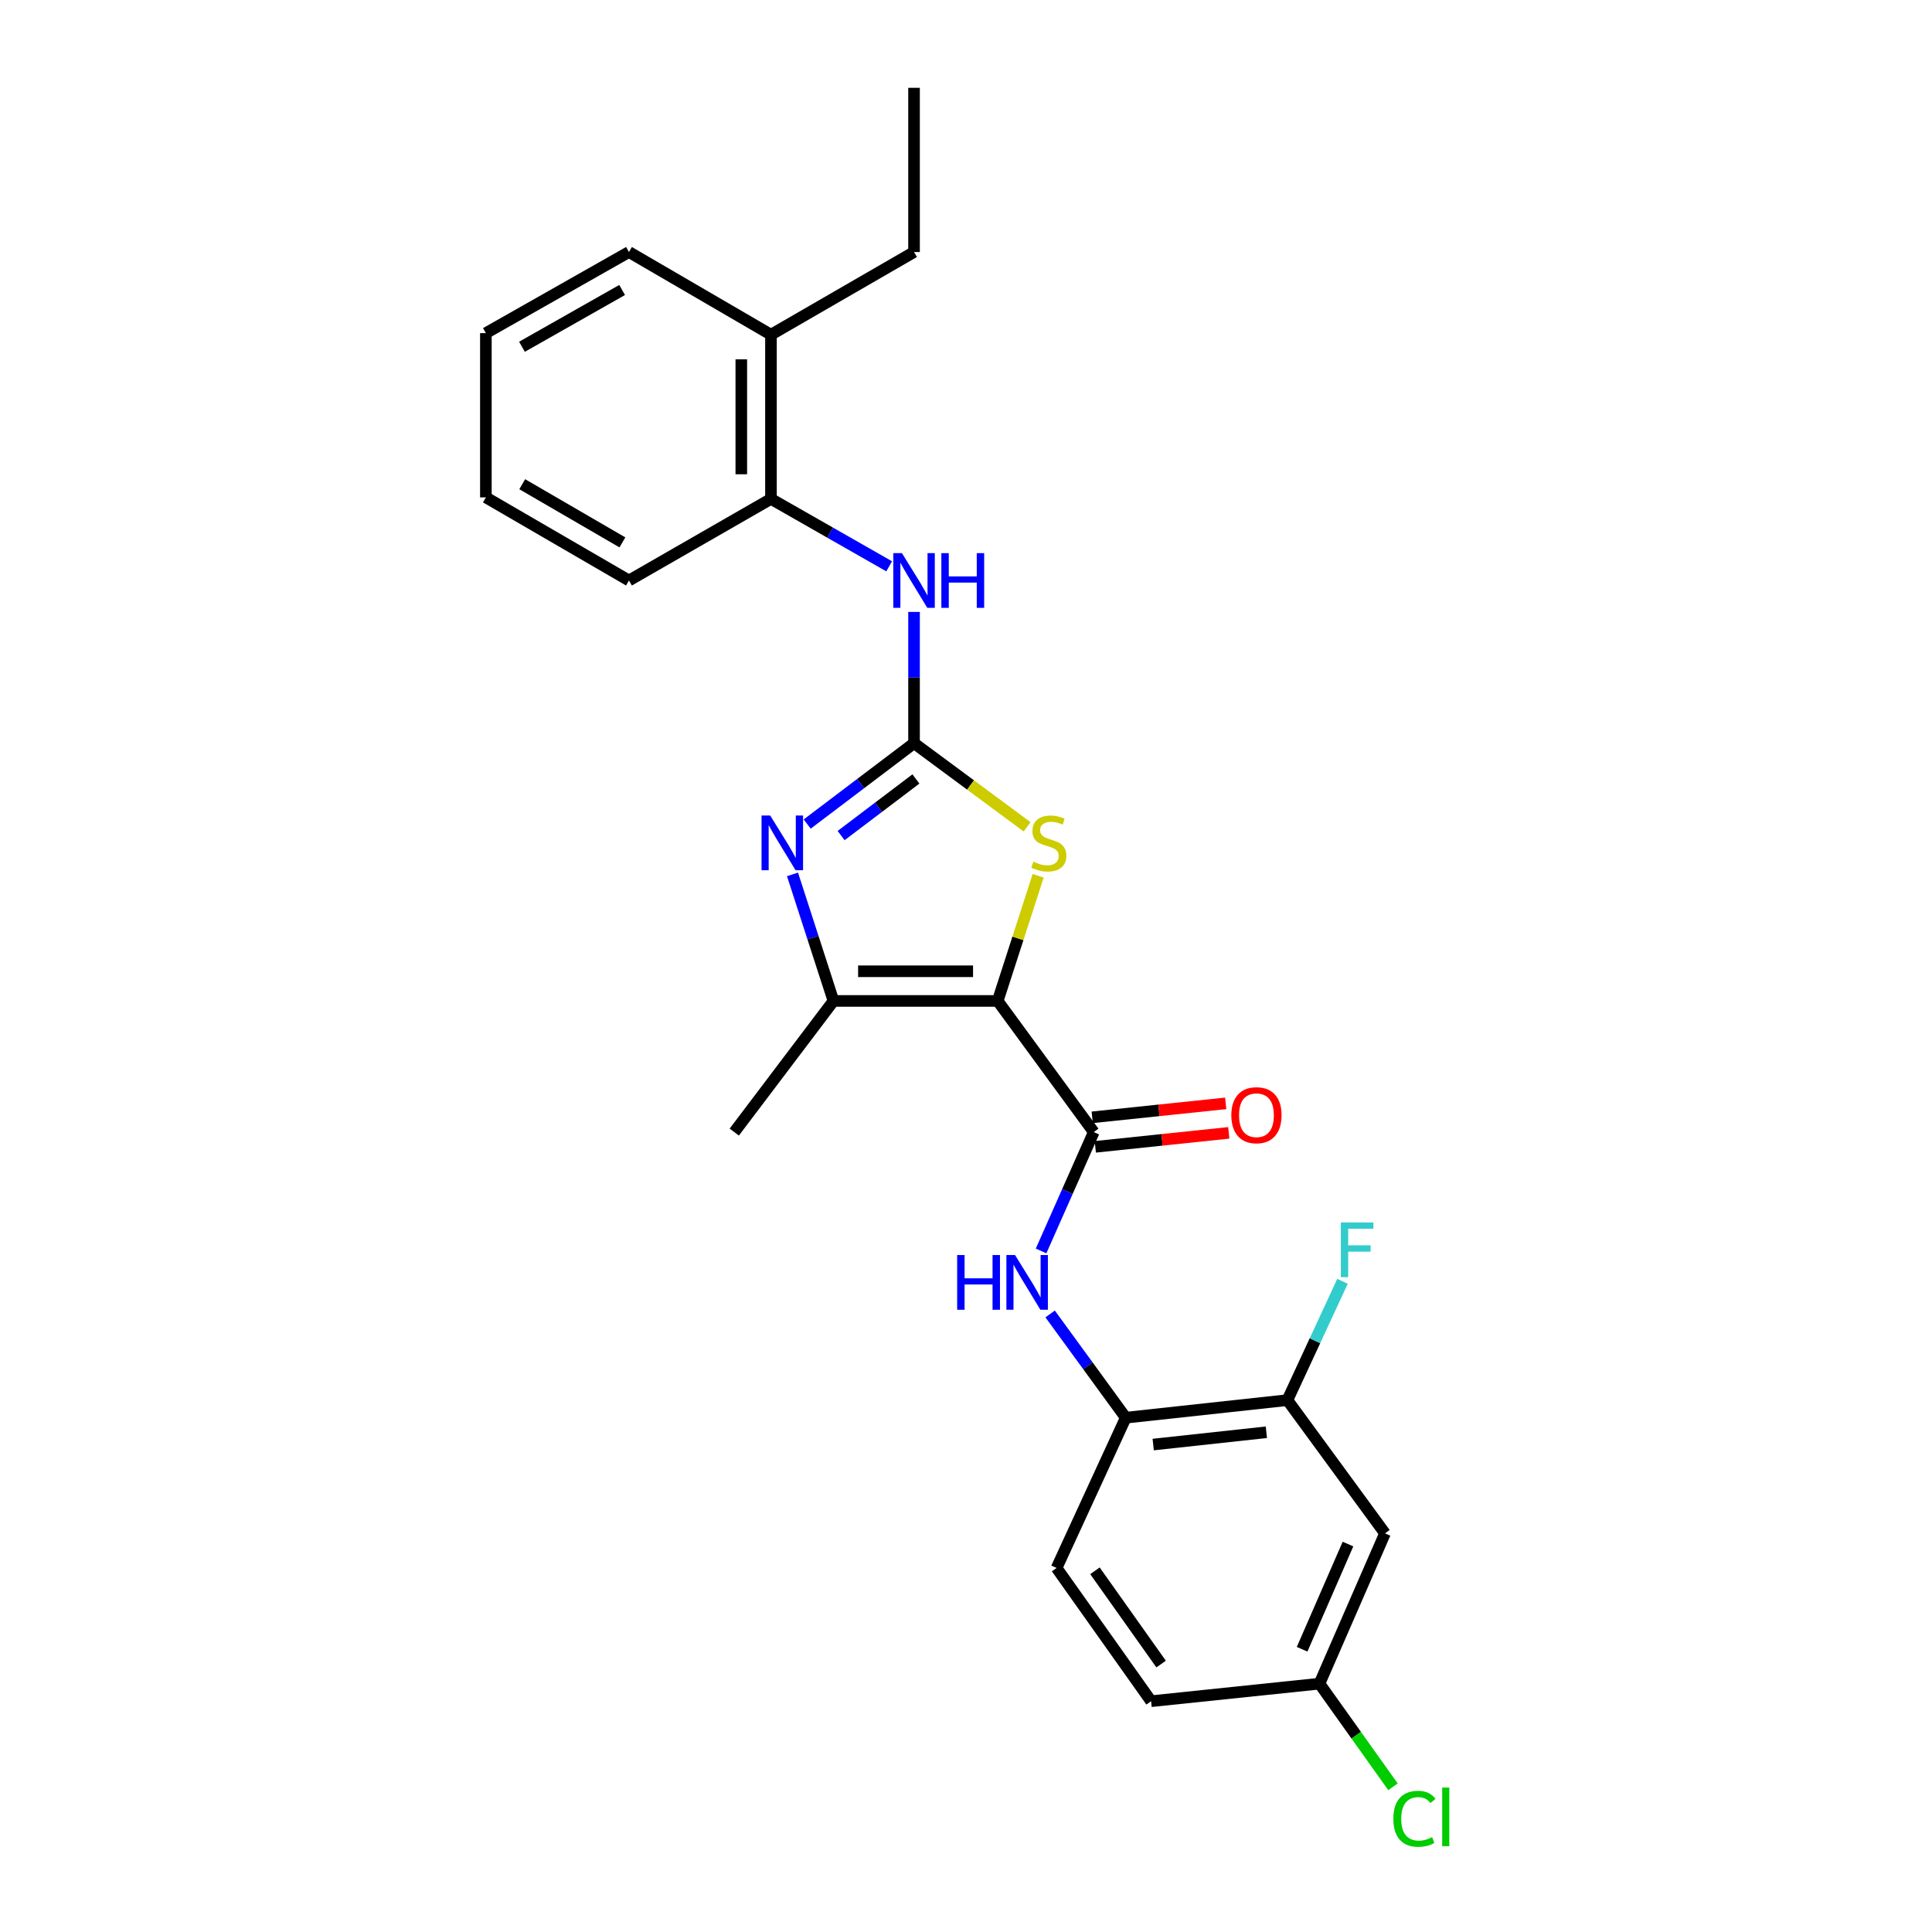 <?xml version='1.0' encoding='iso-8859-1'?>
<svg version='1.1' baseProfile='full'
              xmlns='http://www.w3.org/2000/svg'
                      xmlns:rdkit='http://www.rdkit.org/xml'
                      xmlns:xlink='http://www.w3.org/1999/xlink'
                  xml:space='preserve'
width='1000px' height='1000px' viewBox='0 0 1000 1000'>
<!-- END OF HEADER -->
<rect style='opacity:1.0;fill:#FFFFFF;stroke:none' width='1000' height='1000' x='0' y='0'> </rect>
<path class='bond-2' d='M 516.402,518.084 L 526.877,485.694' style='fill:none;fill-rule:evenodd;stroke:#000000;stroke-width:6px;stroke-linecap:butt;stroke-linejoin:miter;stroke-opacity:1' />
<path class='bond-2' d='M 526.877,485.694 L 537.353,453.305' style='fill:none;fill-rule:evenodd;stroke:#CCCC00;stroke-width:6px;stroke-linecap:butt;stroke-linejoin:miter;stroke-opacity:1' />
<path class='bond-3' d='M 516.402,518.084 L 431.403,518.084' style='fill:none;fill-rule:evenodd;stroke:#000000;stroke-width:6px;stroke-linecap:butt;stroke-linejoin:miter;stroke-opacity:1' />
<path class='bond-3' d='M 503.652,502.73 L 444.153,502.73' style='fill:none;fill-rule:evenodd;stroke:#000000;stroke-width:6px;stroke-linecap:butt;stroke-linejoin:miter;stroke-opacity:1' />
<path class='bond-4' d='M 516.402,518.084 L 566.129,585.963' style='fill:none;fill-rule:evenodd;stroke:#000000;stroke-width:6px;stroke-linecap:butt;stroke-linejoin:miter;stroke-opacity:1' />
<path class='bond-0' d='M 473.105,384.671 L 502.358,406.312' style='fill:none;fill-rule:evenodd;stroke:#000000;stroke-width:6px;stroke-linecap:butt;stroke-linejoin:miter;stroke-opacity:1' />
<path class='bond-0' d='M 502.358,406.312 L 531.611,427.953' style='fill:none;fill-rule:evenodd;stroke:#CCCC00;stroke-width:6px;stroke-linecap:butt;stroke-linejoin:miter;stroke-opacity:1' />
<path class='bond-6' d='M 473.105,384.671 L 473.105,350.701' style='fill:none;fill-rule:evenodd;stroke:#000000;stroke-width:6px;stroke-linecap:butt;stroke-linejoin:miter;stroke-opacity:1' />
<path class='bond-6' d='M 473.105,350.701 L 473.105,316.731' style='fill:none;fill-rule:evenodd;stroke:#0000FF;stroke-width:6px;stroke-linecap:butt;stroke-linejoin:miter;stroke-opacity:1' />
<path class='bond-25' d='M 473.105,384.671 L 445.451,405.6' style='fill:none;fill-rule:evenodd;stroke:#000000;stroke-width:6px;stroke-linecap:butt;stroke-linejoin:miter;stroke-opacity:1' />
<path class='bond-25' d='M 445.451,405.6 L 417.797,426.529' style='fill:none;fill-rule:evenodd;stroke:#0000FF;stroke-width:6px;stroke-linecap:butt;stroke-linejoin:miter;stroke-opacity:1' />
<path class='bond-25' d='M 474.074,403.192 L 454.716,417.843' style='fill:none;fill-rule:evenodd;stroke:#000000;stroke-width:6px;stroke-linecap:butt;stroke-linejoin:miter;stroke-opacity:1' />
<path class='bond-25' d='M 454.716,417.843 L 435.358,432.493' style='fill:none;fill-rule:evenodd;stroke:#0000FF;stroke-width:6px;stroke-linecap:butt;stroke-linejoin:miter;stroke-opacity:1' />
<path class='bond-1' d='M 410.199,452.585 L 420.801,485.334' style='fill:none;fill-rule:evenodd;stroke:#0000FF;stroke-width:6px;stroke-linecap:butt;stroke-linejoin:miter;stroke-opacity:1' />
<path class='bond-1' d='M 420.801,485.334 L 431.403,518.084' style='fill:none;fill-rule:evenodd;stroke:#000000;stroke-width:6px;stroke-linecap:butt;stroke-linejoin:miter;stroke-opacity:1' />
<path class='bond-17' d='M 431.403,518.084 L 380.055,585.963' style='fill:none;fill-rule:evenodd;stroke:#000000;stroke-width:6px;stroke-linecap:butt;stroke-linejoin:miter;stroke-opacity:1' />
<path class='bond-5' d='M 566.129,585.963 L 552.496,616.723' style='fill:none;fill-rule:evenodd;stroke:#000000;stroke-width:6px;stroke-linecap:butt;stroke-linejoin:miter;stroke-opacity:1' />
<path class='bond-5' d='M 552.496,616.723 L 538.863,647.483' style='fill:none;fill-rule:evenodd;stroke:#0000FF;stroke-width:6px;stroke-linecap:butt;stroke-linejoin:miter;stroke-opacity:1' />
<path class='bond-11' d='M 566.928,593.598 L 601.473,589.983' style='fill:none;fill-rule:evenodd;stroke:#000000;stroke-width:6px;stroke-linecap:butt;stroke-linejoin:miter;stroke-opacity:1' />
<path class='bond-11' d='M 601.473,589.983 L 636.017,586.368' style='fill:none;fill-rule:evenodd;stroke:#FF0000;stroke-width:6px;stroke-linecap:butt;stroke-linejoin:miter;stroke-opacity:1' />
<path class='bond-11' d='M 565.331,578.328 L 599.875,574.713' style='fill:none;fill-rule:evenodd;stroke:#000000;stroke-width:6px;stroke-linecap:butt;stroke-linejoin:miter;stroke-opacity:1' />
<path class='bond-11' d='M 599.875,574.713 L 634.419,571.098' style='fill:none;fill-rule:evenodd;stroke:#FF0000;stroke-width:6px;stroke-linecap:butt;stroke-linejoin:miter;stroke-opacity:1' />
<path class='bond-7' d='M 543.544,680.097 L 563.115,706.948' style='fill:none;fill-rule:evenodd;stroke:#0000FF;stroke-width:6px;stroke-linecap:butt;stroke-linejoin:miter;stroke-opacity:1' />
<path class='bond-7' d='M 563.115,706.948 L 582.686,733.799' style='fill:none;fill-rule:evenodd;stroke:#000000;stroke-width:6px;stroke-linecap:butt;stroke-linejoin:miter;stroke-opacity:1' />
<path class='bond-9' d='M 460.234,293.125 L 429.642,275.676' style='fill:none;fill-rule:evenodd;stroke:#0000FF;stroke-width:6px;stroke-linecap:butt;stroke-linejoin:miter;stroke-opacity:1' />
<path class='bond-9' d='M 429.642,275.676 L 399.05,258.227' style='fill:none;fill-rule:evenodd;stroke:#000000;stroke-width:6px;stroke-linecap:butt;stroke-linejoin:miter;stroke-opacity:1' />
<path class='bond-8' d='M 582.686,733.799 L 666.362,724.706' style='fill:none;fill-rule:evenodd;stroke:#000000;stroke-width:6px;stroke-linecap:butt;stroke-linejoin:miter;stroke-opacity:1' />
<path class='bond-8' d='M 596.896,747.698 L 655.469,741.334' style='fill:none;fill-rule:evenodd;stroke:#000000;stroke-width:6px;stroke-linecap:butt;stroke-linejoin:miter;stroke-opacity:1' />
<path class='bond-12' d='M 582.686,733.799 L 546.887,811.581' style='fill:none;fill-rule:evenodd;stroke:#000000;stroke-width:6px;stroke-linecap:butt;stroke-linejoin:miter;stroke-opacity:1' />
<path class='bond-10' d='M 666.362,724.706 L 716.874,793.677' style='fill:none;fill-rule:evenodd;stroke:#000000;stroke-width:6px;stroke-linecap:butt;stroke-linejoin:miter;stroke-opacity:1' />
<path class='bond-15' d='M 666.362,724.706 L 680.622,693.954' style='fill:none;fill-rule:evenodd;stroke:#000000;stroke-width:6px;stroke-linecap:butt;stroke-linejoin:miter;stroke-opacity:1' />
<path class='bond-15' d='M 680.622,693.954 L 694.882,663.203' style='fill:none;fill-rule:evenodd;stroke:#33CCCC;stroke-width:6px;stroke-linecap:butt;stroke-linejoin:miter;stroke-opacity:1' />
<path class='bond-13' d='M 399.05,258.227 L 399.05,173.238' style='fill:none;fill-rule:evenodd;stroke:#000000;stroke-width:6px;stroke-linecap:butt;stroke-linejoin:miter;stroke-opacity:1' />
<path class='bond-13' d='M 383.697,245.479 L 383.697,185.986' style='fill:none;fill-rule:evenodd;stroke:#000000;stroke-width:6px;stroke-linecap:butt;stroke-linejoin:miter;stroke-opacity:1' />
<path class='bond-19' d='M 399.05,258.227 L 325.55,300.466' style='fill:none;fill-rule:evenodd;stroke:#000000;stroke-width:6px;stroke-linecap:butt;stroke-linejoin:miter;stroke-opacity:1' />
<path class='bond-26' d='M 716.874,793.677 L 682.952,871.459' style='fill:none;fill-rule:evenodd;stroke:#000000;stroke-width:6px;stroke-linecap:butt;stroke-linejoin:miter;stroke-opacity:1' />
<path class='bond-26' d='M 697.713,799.207 L 673.967,853.654' style='fill:none;fill-rule:evenodd;stroke:#000000;stroke-width:6px;stroke-linecap:butt;stroke-linejoin:miter;stroke-opacity:1' />
<path class='bond-16' d='M 546.887,811.581 L 595.804,880.543' style='fill:none;fill-rule:evenodd;stroke:#000000;stroke-width:6px;stroke-linecap:butt;stroke-linejoin:miter;stroke-opacity:1' />
<path class='bond-16' d='M 566.747,813.042 L 600.989,861.316' style='fill:none;fill-rule:evenodd;stroke:#000000;stroke-width:6px;stroke-linecap:butt;stroke-linejoin:miter;stroke-opacity:1' />
<path class='bond-20' d='M 399.05,173.238 L 473.105,130.444' style='fill:none;fill-rule:evenodd;stroke:#000000;stroke-width:6px;stroke-linecap:butt;stroke-linejoin:miter;stroke-opacity:1' />
<path class='bond-21' d='M 399.05,173.238 L 325.55,130.444' style='fill:none;fill-rule:evenodd;stroke:#000000;stroke-width:6px;stroke-linecap:butt;stroke-linejoin:miter;stroke-opacity:1' />
<path class='bond-14' d='M 682.952,871.459 L 595.804,880.543' style='fill:none;fill-rule:evenodd;stroke:#000000;stroke-width:6px;stroke-linecap:butt;stroke-linejoin:miter;stroke-opacity:1' />
<path class='bond-18' d='M 682.952,871.459 L 701.982,898.152' style='fill:none;fill-rule:evenodd;stroke:#000000;stroke-width:6px;stroke-linecap:butt;stroke-linejoin:miter;stroke-opacity:1' />
<path class='bond-18' d='M 701.982,898.152 L 721.011,924.844' style='fill:none;fill-rule:evenodd;stroke:#00CC00;stroke-width:6px;stroke-linecap:butt;stroke-linejoin:miter;stroke-opacity:1' />
<path class='bond-23' d='M 325.55,300.466 L 251.487,257.451' style='fill:none;fill-rule:evenodd;stroke:#000000;stroke-width:6px;stroke-linecap:butt;stroke-linejoin:miter;stroke-opacity:1' />
<path class='bond-23' d='M 322.152,280.737 L 270.307,250.627' style='fill:none;fill-rule:evenodd;stroke:#000000;stroke-width:6px;stroke-linecap:butt;stroke-linejoin:miter;stroke-opacity:1' />
<path class='bond-22' d='M 473.105,130.444 L 473.105,45.455' style='fill:none;fill-rule:evenodd;stroke:#000000;stroke-width:6px;stroke-linecap:butt;stroke-linejoin:miter;stroke-opacity:1' />
<path class='bond-27' d='M 325.55,130.444 L 251.487,172.427' style='fill:none;fill-rule:evenodd;stroke:#000000;stroke-width:6px;stroke-linecap:butt;stroke-linejoin:miter;stroke-opacity:1' />
<path class='bond-27' d='M 322.012,150.098 L 270.168,179.486' style='fill:none;fill-rule:evenodd;stroke:#000000;stroke-width:6px;stroke-linecap:butt;stroke-linejoin:miter;stroke-opacity:1' />
<path class='bond-24' d='M 251.487,257.451 L 251.487,172.427' style='fill:none;fill-rule:evenodd;stroke:#000000;stroke-width:6px;stroke-linecap:butt;stroke-linejoin:miter;stroke-opacity:1' />
<path  class='atom-2' d='M 398.659 422.115
L 407.939 437.115
Q 408.859 438.595, 410.339 441.275
Q 411.819 443.955, 411.899 444.115
L 411.899 422.115
L 415.659 422.115
L 415.659 450.435
L 411.779 450.435
L 401.819 434.035
Q 400.659 432.115, 399.419 429.915
Q 398.219 427.715, 397.859 427.035
L 397.859 450.435
L 394.179 450.435
L 394.179 422.115
L 398.659 422.115
' fill='#0000FF'/>
<path  class='atom-3' d='M 534.861 445.995
Q 535.181 446.115, 536.501 446.675
Q 537.821 447.235, 539.261 447.595
Q 540.741 447.915, 542.181 447.915
Q 544.861 447.915, 546.421 446.635
Q 547.981 445.315, 547.981 443.035
Q 547.981 441.475, 547.181 440.515
Q 546.421 439.555, 545.221 439.035
Q 544.021 438.515, 542.021 437.915
Q 539.501 437.155, 537.981 436.435
Q 536.501 435.715, 535.421 434.195
Q 534.381 432.675, 534.381 430.115
Q 534.381 426.555, 536.781 424.355
Q 539.221 422.155, 544.021 422.155
Q 547.301 422.155, 551.021 423.715
L 550.101 426.795
Q 546.701 425.395, 544.141 425.395
Q 541.381 425.395, 539.861 426.555
Q 538.341 427.675, 538.381 429.635
Q 538.381 431.155, 539.141 432.075
Q 539.941 432.995, 541.061 433.515
Q 542.221 434.035, 544.141 434.635
Q 546.701 435.435, 548.221 436.235
Q 549.741 437.035, 550.821 438.675
Q 551.941 440.275, 551.941 443.035
Q 551.941 446.955, 549.301 449.075
Q 546.701 451.155, 542.341 451.155
Q 539.821 451.155, 537.901 450.595
Q 536.021 450.075, 533.781 449.155
L 534.861 445.995
' fill='#CCCC00'/>
<path  class='atom-6' d='M 495.424 649.61
L 499.264 649.61
L 499.264 661.65
L 513.744 661.65
L 513.744 649.61
L 517.584 649.61
L 517.584 677.93
L 513.744 677.93
L 513.744 664.85
L 499.264 664.85
L 499.264 677.93
L 495.424 677.93
L 495.424 649.61
' fill='#0000FF'/>
<path  class='atom-6' d='M 525.384 649.61
L 534.664 664.61
Q 535.584 666.09, 537.064 668.77
Q 538.544 671.45, 538.624 671.61
L 538.624 649.61
L 542.384 649.61
L 542.384 677.93
L 538.504 677.93
L 528.544 661.53
Q 527.384 659.61, 526.144 657.41
Q 524.944 655.21, 524.584 654.53
L 524.584 677.93
L 520.904 677.93
L 520.904 649.61
L 525.384 649.61
' fill='#0000FF'/>
<path  class='atom-7' d='M 466.845 286.306
L 476.125 301.306
Q 477.045 302.786, 478.525 305.466
Q 480.005 308.146, 480.085 308.306
L 480.085 286.306
L 483.845 286.306
L 483.845 314.626
L 479.965 314.626
L 470.005 298.226
Q 468.845 296.306, 467.605 294.106
Q 466.405 291.906, 466.045 291.226
L 466.045 314.626
L 462.365 314.626
L 462.365 286.306
L 466.845 286.306
' fill='#0000FF'/>
<path  class='atom-7' d='M 487.245 286.306
L 491.085 286.306
L 491.085 298.346
L 505.565 298.346
L 505.565 286.306
L 509.405 286.306
L 509.405 314.626
L 505.565 314.626
L 505.565 301.546
L 491.085 301.546
L 491.085 314.626
L 487.245 314.626
L 487.245 286.306
' fill='#0000FF'/>
<path  class='atom-12' d='M 637.334 577.231
Q 637.334 570.431, 640.694 566.631
Q 644.054 562.831, 650.334 562.831
Q 656.614 562.831, 659.974 566.631
Q 663.334 570.431, 663.334 577.231
Q 663.334 584.111, 659.934 588.031
Q 656.534 591.911, 650.334 591.911
Q 644.094 591.911, 640.694 588.031
Q 637.334 584.151, 637.334 577.231
M 650.334 588.711
Q 654.654 588.711, 656.974 585.831
Q 659.334 582.911, 659.334 577.231
Q 659.334 571.671, 656.974 568.871
Q 654.654 566.031, 650.334 566.031
Q 646.014 566.031, 643.654 568.831
Q 641.334 571.631, 641.334 577.231
Q 641.334 582.951, 643.654 585.831
Q 646.014 588.711, 650.334 588.711
' fill='#FF0000'/>
<path  class='atom-16' d='M 694.022 632.739
L 710.862 632.739
L 710.862 635.979
L 697.822 635.979
L 697.822 644.579
L 709.422 644.579
L 709.422 647.859
L 697.822 647.859
L 697.822 661.059
L 694.022 661.059
L 694.022 632.739
' fill='#33CCCC'/>
<path  class='atom-19' d='M 721.197 941.402
Q 721.197 934.362, 724.477 930.682
Q 727.797 926.962, 734.077 926.962
Q 739.917 926.962, 743.037 931.082
L 740.397 933.242
Q 738.117 930.242, 734.077 930.242
Q 729.797 930.242, 727.517 933.122
Q 725.277 935.962, 725.277 941.402
Q 725.277 947.002, 727.597 949.882
Q 729.957 952.762, 734.517 952.762
Q 737.637 952.762, 741.277 950.882
L 742.397 953.882
Q 740.917 954.842, 738.677 955.402
Q 736.437 955.962, 733.957 955.962
Q 727.797 955.962, 724.477 952.202
Q 721.197 948.442, 721.197 941.402
' fill='#00CC00'/>
<path  class='atom-19' d='M 746.477 925.242
L 750.157 925.242
L 750.157 955.602
L 746.477 955.602
L 746.477 925.242
' fill='#00CC00'/>
</svg>

